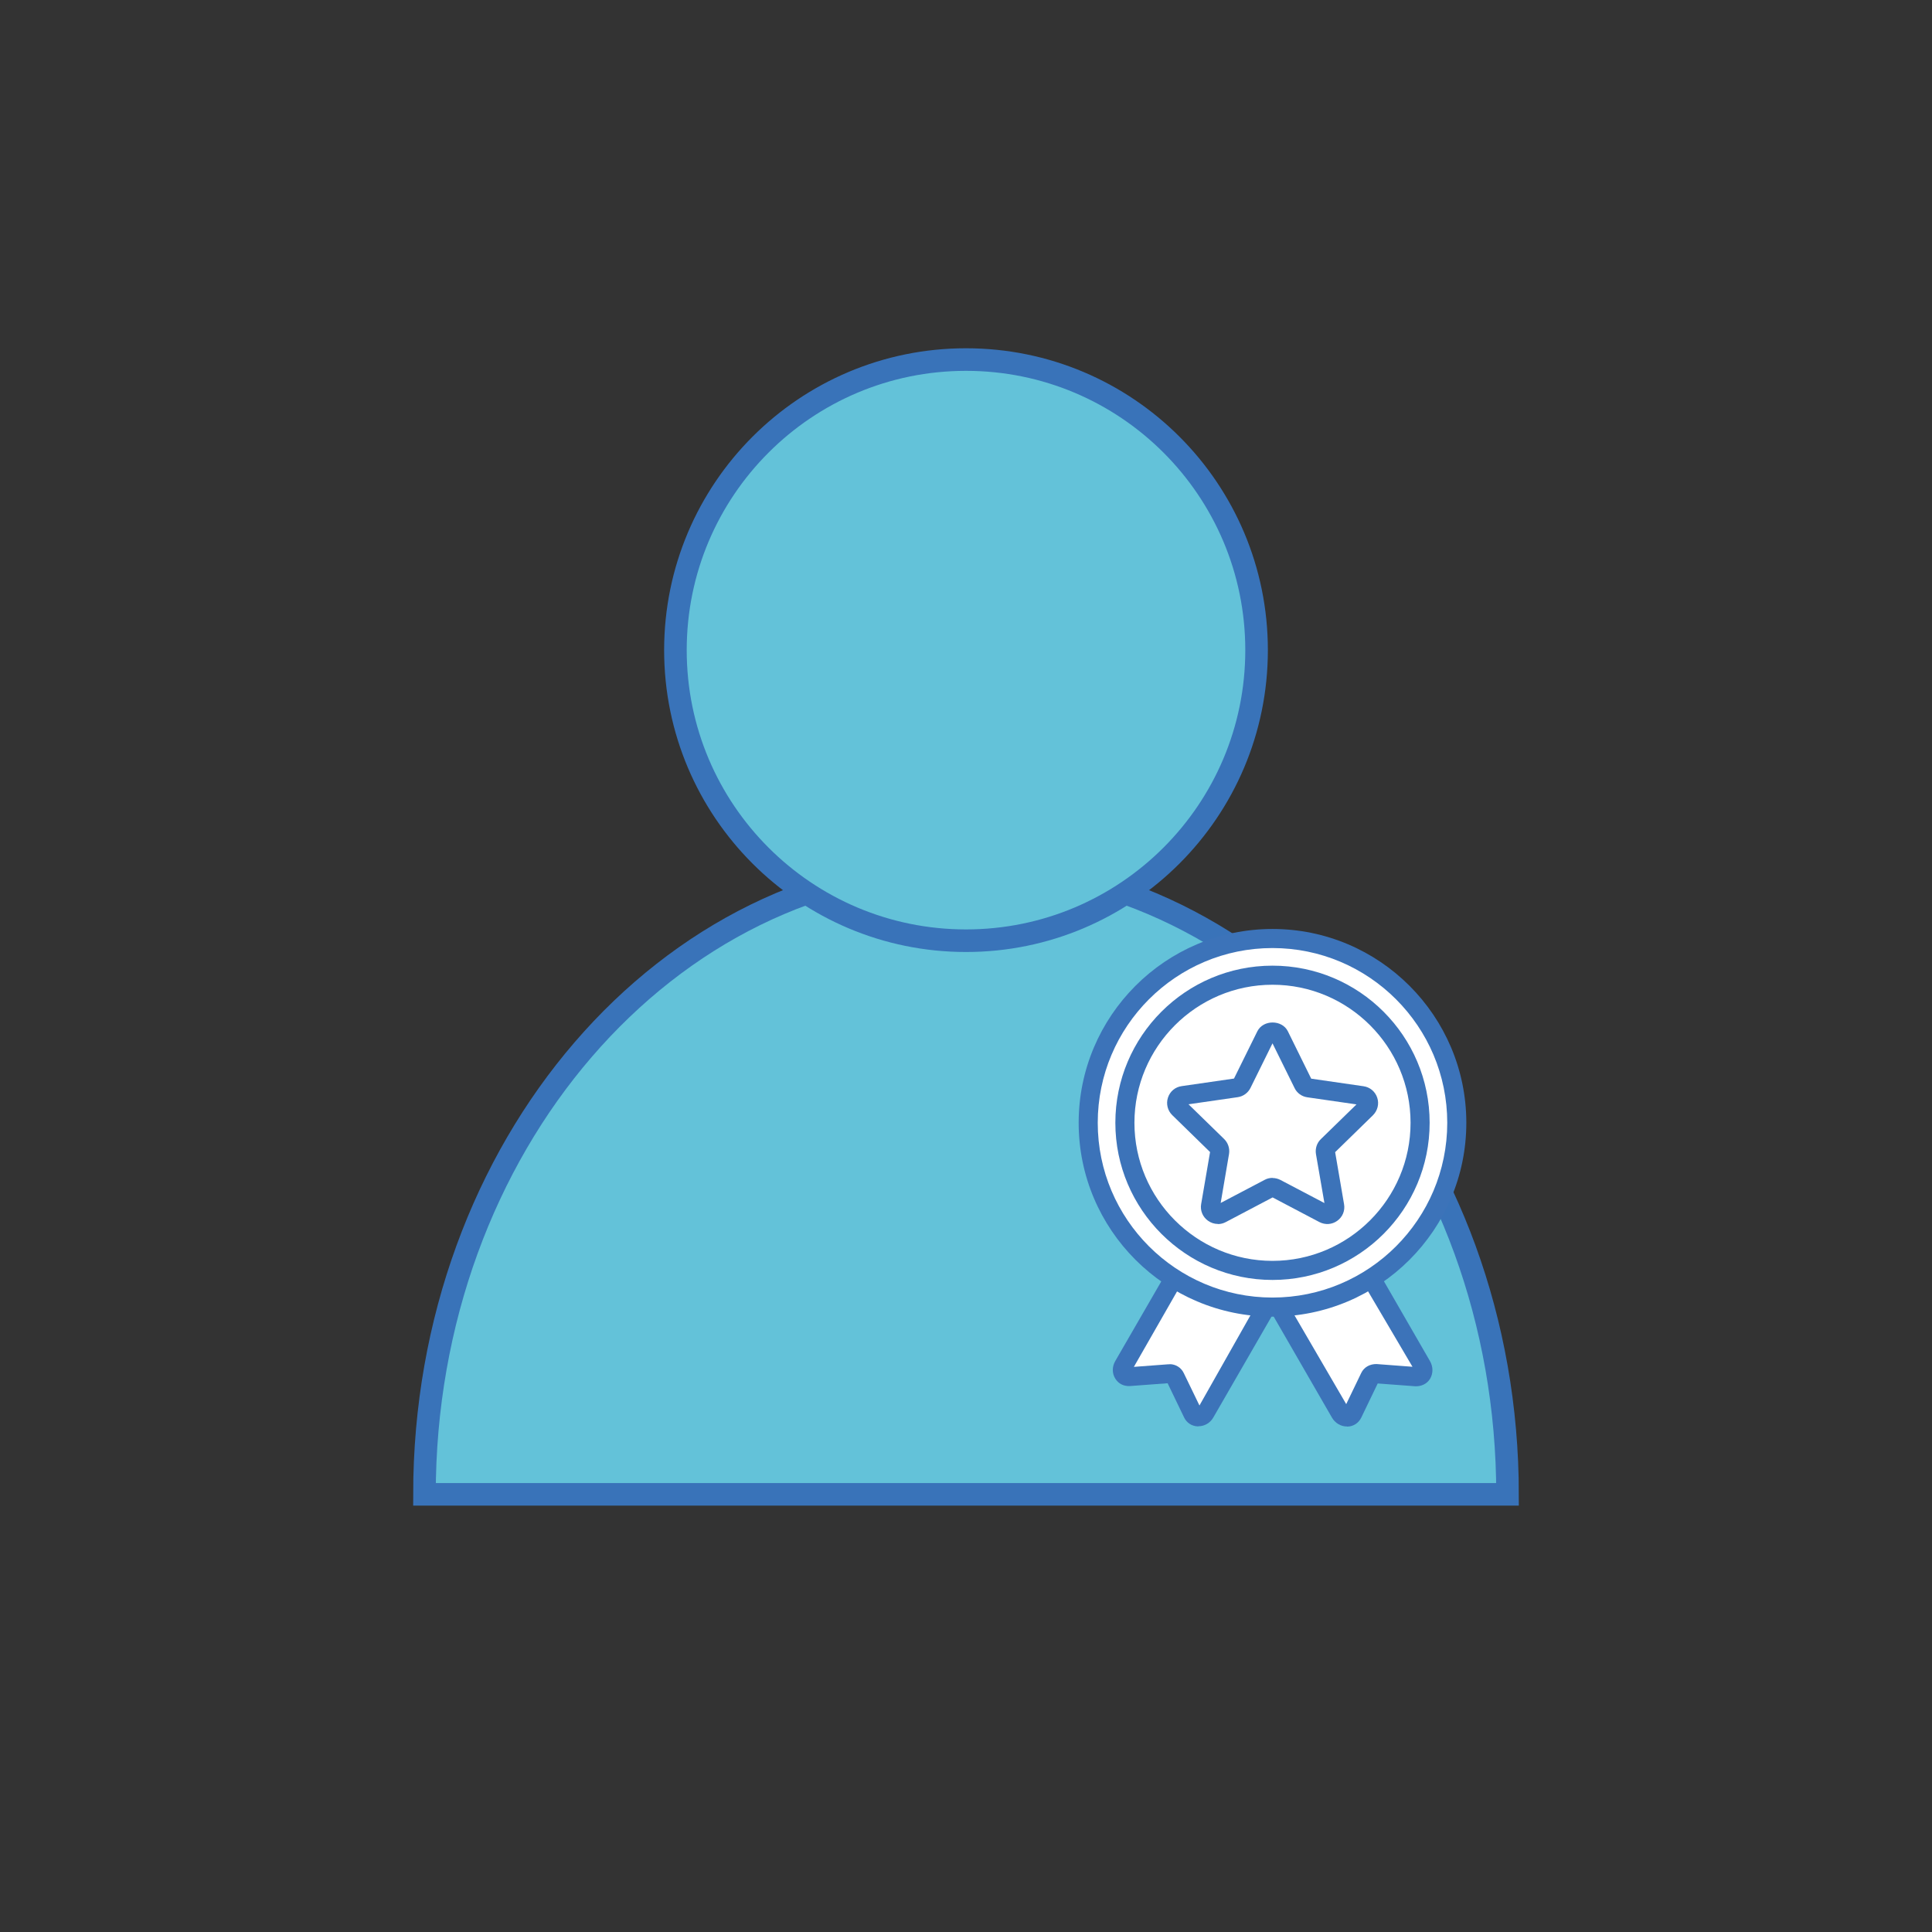 <?xml version="1.0" encoding="UTF-8"?>
<svg id="Dimensions" xmlns="http://www.w3.org/2000/svg" viewBox="0 0 171.14 171.14">
  <rect x="0" y="0" width="171.14" height="171.14" fill="#333333" stroke="none"/>
  <defs>
    <style>
      .cls-1 {
        fill: #63c2d9;
        stroke: #3973b9;
        stroke-miterlimit: 10;
        stroke-width: 2px;
      }

      .cls-2 {
        fill: #3c73b9;
      }

      .cls-2, .cls-3 {
        stroke-width: 0px;
      }

      .cls-3 {
        fill: #fff;
      }
    </style>
  </defs>
  <g>
    <path class="cls-1" d="M133.54,132.37H37.6c0-30.76,21.48-55.7,47.97-55.7s47.97,24.94,47.97,55.7Z"/>
    <path class="cls-1" d="M111.31,57.59c0,14.21-11.52,25.74-25.74,25.74-14.21,0-25.74-11.52-25.74-25.74,0-14.21,11.52-25.74,25.74-25.74s25.74,11.52,25.74,25.74Z"/>
  </g>
  <g>
    <g>
      <g>
        <path class="cls-3" d="M125.43,121.95l-3.55-.26c-.23-.02-.44.1-.54.31l-1.55,3.21c-.21.44-.82.41-1.08-.05l-5.89-10.21c-.19-.33-.11-.72.18-.89l6.17-3.56c.29-.17.67-.04.86.29l5.89,10.21c.26.46-.01,1-.5.96Z"/>
        <path class="cls-2" d="M119.31,126.36c-.54,0-1.04-.3-1.32-.78l-5.89-10.21c-.21-.36-.27-.79-.16-1.18.1-.37.33-.67.65-.86l6.17-3.56c.32-.19.7-.24,1.07-.14.39.1.74.37.95.73l5.89,10.21c.29.5.29,1.1,0,1.58-.28.44-.76.66-1.28.65h0l-3.35-.25-1.46,3.03c-.23.47-.68.77-1.2.79-.02,0-.04,0-.05,0ZM113.6,114.68l5.65,9.7,1.33-2.76c.25-.52.77-.8,1.36-.79l3.18.24-5.73-9.73-5.79,3.34ZM119.6,111.22h0,0Z"/>
      </g>
      <g>
        <path class="cls-3" d="M105.65,125.2l-1.55-3.21c-.1-.21-.31-.33-.54-.31l-3.55.26c-.48.04-.76-.5-.5-.96l5.89-10.21c.19-.33.57-.45.86-.29l6.17,3.56c.29.17.37.56.18.89l-5.89,10.21c-.26.46-.87.49-1.08.05Z"/>
        <path class="cls-2" d="M106.14,126.35h-.05c-.52-.02-.97-.31-1.2-.79h0s-1.46-3.03-1.46-3.03l-3.35.25c-.54.02-1-.2-1.28-.65-.3-.47-.3-1.07,0-1.58l5.9-10.21c.21-.36.55-.63.94-.73.37-.1.75-.05,1.07.14l6.17,3.56c.32.18.55.49.65.86.11.39.05.82-.16,1.18l-5.89,10.21c-.28.49-.78.78-1.32.78ZM103.61,120.84c.53,0,1.02.3,1.25.79l1.39,2.87,5.56-9.83-5.79-3.34-5.58,9.75,3.06-.23s.07,0,.1,0ZM112.02,114.78h0,0ZM105.85,111.22s0,0,0,0h0Z"/>
      </g>
    </g>
    <g>
      <circle class="cls-3" cx="112.72" cy="99.46" r="16.32"/>
      <path class="cls-2" d="M112.72,116.63c-9.47,0-17.17-7.7-17.17-17.17s7.7-17.17,17.17-17.17,17.17,7.7,17.17,17.17-7.7,17.17-17.17,17.17ZM112.72,83.98c-8.54,0-15.48,6.94-15.48,15.48s6.94,15.48,15.48,15.48,15.48-6.94,15.48-15.48-6.94-15.48-15.48-15.48Z"/>
    </g>
    <g>
      <circle class="cls-3" cx="112.72" cy="99.46" r="13.07"/>
      <path class="cls-2" d="M112.72,113.38c-7.67,0-13.92-6.24-13.92-13.92s6.24-13.92,13.92-13.92,13.92,6.24,13.92,13.92-6.24,13.92-13.92,13.92ZM112.72,87.23c-6.74,0-12.23,5.49-12.23,12.23s5.49,12.23,12.23,12.23,12.23-5.49,12.23-12.23-5.49-12.23-12.23-12.23Z"/>
    </g>
    <g>
      <path class="cls-3" d="M113.32,91.71l2.11,4.28c.1.2.28.33.5.36l4.72.69c.54.08.76.75.37,1.13l-3.42,3.33c-.16.15-.23.37-.19.59l.81,4.7c.09.54-.48.95-.96.7l-4.23-2.22c-.19-.1-.42-.1-.62,0l-4.23,2.22c-.49.26-1.05-.16-.96-.7l.81-4.7c.04-.21-.03-.43-.19-.59l-3.42-3.33c-.39-.38-.18-1.05.37-1.13l4.72-.69c.22-.03.4-.17.5-.36l2.11-4.28c.24-.49.94-.49,1.19,0Z"/>
      <path class="cls-2" d="M107.88,108.42c-.31,0-.62-.1-.88-.29-.47-.34-.7-.91-.6-1.47l.79-4.61-3.35-3.27c-.41-.4-.56-1-.38-1.55.18-.55.64-.94,1.22-1.02l4.63-.67,2.07-4.19c.52-1.04,2.19-1.03,2.7,0h0s2.07,4.2,2.07,4.2l4.63.67c.57.08,1.04.47,1.22,1.02s.03,1.14-.38,1.55l-3.35,3.27.79,4.61c.1.57-.13,1.13-.6,1.47-.47.34-1.07.38-1.59.11l-4.14-2.18-4.14,2.18c-.22.12-.46.18-.7.18ZM112.72,104.35c.24,0,.48.06.7.17l3.9,2.05-.75-4.34c-.08-.49.08-.99.44-1.33l3.15-3.07-4.36-.63c-.49-.07-.92-.38-1.13-.83l-1.95-3.95-1.95,3.95c-.22.44-.64.75-1.13.82l-4.36.63,3.15,3.07c.35.34.52.84.44,1.33l-.74,4.34,3.9-2.05c.22-.12.46-.17.7-.17Z"/>
    </g>
  </g>
</svg>